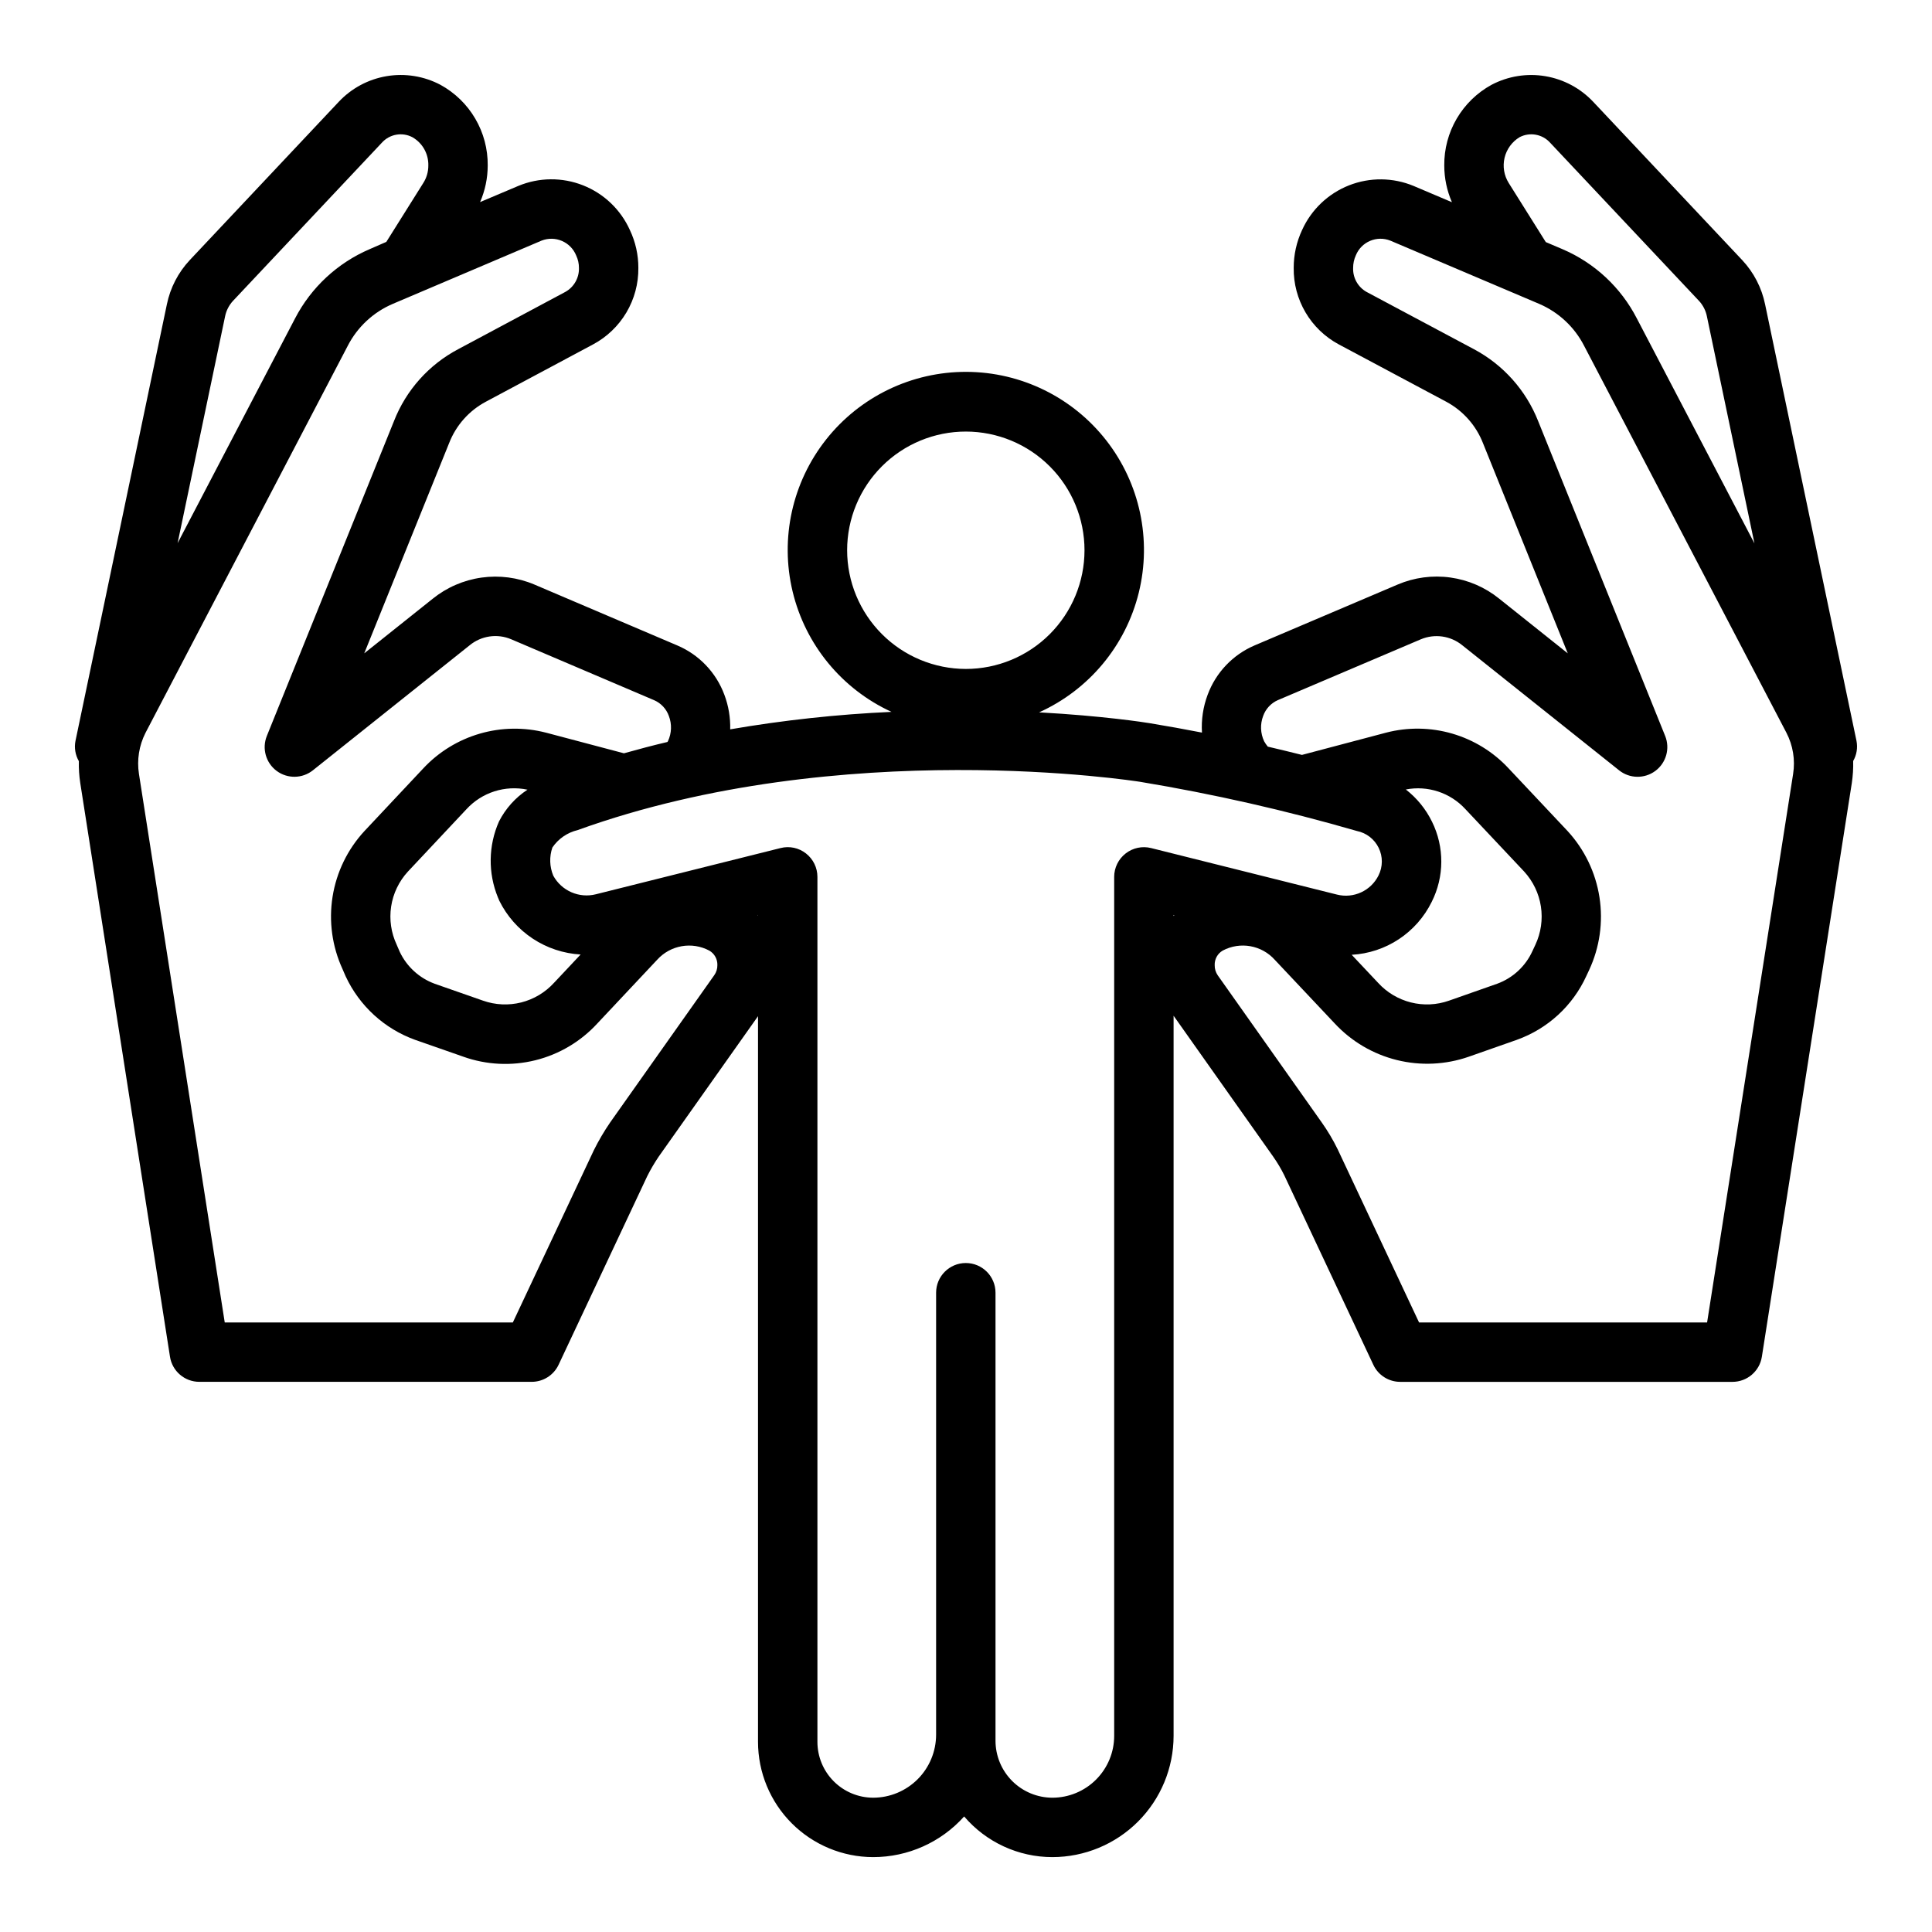 <?xml version="1.0" encoding="UTF-8"?>
<!-- Uploaded to: ICON Repo, www.svgrepo.com, Generator: ICON Repo Mixer Tools -->
<svg fill="#000000" width="800px" height="800px" version="1.1" viewBox="144 144 512 512" xmlns="http://www.w3.org/2000/svg">
 <path d="m635.99 340.34-24.219-115.67c-0.898-4.398-2.996-8.461-6.066-11.738l-39.441-41.902c-3.383-3.617-7.856-6.019-12.738-6.84-4.879-0.82-9.891-0.016-14.27 2.293-3.824 2.098-7.008 5.195-9.211 8.957-2.203 3.766-3.344 8.055-3.301 12.414 0.004 3.352 0.695 6.664 2.031 9.734l-10.141-4.305c-5.477-2.277-11.625-2.336-17.141-0.16-5.516 2.176-9.969 6.414-12.418 11.812-1.477 3.152-2.238 6.586-2.231 10.066-0.055 4.141 1.027 8.215 3.125 11.785 2.098 3.57 5.137 6.496 8.781 8.461l28.547 15.23c4.445 2.394 7.891 6.293 9.723 11l22.457 55.672-18.176-14.496c-3.727-3.012-8.199-4.949-12.941-5.606-4.742-0.66-9.574-0.012-13.977 1.867l-37.91 16.129c-5.762 2.465-10.258 7.191-12.434 13.07-1.203 3.199-1.715 6.621-1.508 10.031-4.617-0.895-9.238-1.734-13.852-2.492-1.203-0.203-12.301-1.938-29.312-2.871 13.203-5.957 22.941-17.645 26.414-31.707s0.301-28.945-8.613-40.363c-8.91-11.418-22.57-18.117-37.059-18.164-14.484-0.047-28.191 6.559-37.176 17.918-8.988 11.359-12.262 26.219-8.883 40.301 3.379 14.086 13.039 25.84 26.203 31.887-14.332 0.648-28.605 2.195-42.746 4.629 0.078-3.137-0.449-6.262-1.559-9.199-2.188-5.871-6.688-10.582-12.453-13.031l-37.906-16.152c-4.41-1.863-9.242-2.496-13.984-1.832-4.742 0.664-9.215 2.602-12.941 5.609l-18.141 14.469 22.488-55.703 0.004-0.004c1.828-4.723 5.301-8.629 9.777-11l28.363-15.16c3.664-1.957 6.723-4.883 8.844-8.461 2.117-3.574 3.211-7.664 3.168-11.816 0.008-3.469-0.758-6.894-2.242-10.027-2.434-5.414-6.883-9.668-12.402-11.852-5.523-2.188-11.676-2.137-17.16 0.145l-10.145 4.289h0.004c1.332-3.059 2.019-6.363 2.023-9.703 0.043-4.359-1.098-8.652-3.305-12.414-2.203-3.766-5.387-6.859-9.215-8.957-4.375-2.312-9.391-3.117-14.27-2.297-4.879 0.82-9.355 3.227-12.73 6.84l-39.434 41.898c-3.07 3.277-5.172 7.34-6.074 11.738l-24.219 115.68c-0.363 1.84-0.043 3.75 0.895 5.375-0.047 1.949 0.078 3.898 0.375 5.824l23.773 152v0.004c0.594 3.832 3.894 6.656 7.773 6.656h88.09c3.047 0 5.824-1.762 7.121-4.519l23.48-49.953c0.902-1.809 1.926-3.551 3.059-5.223l26.312-37.203v192.32c0.008 8.094 3.223 15.852 8.945 21.578 5.719 5.723 13.477 8.945 21.57 8.957 9.203 0 17.977-3.918 24.113-10.777 5.844 6.84 14.391 10.777 23.387 10.777 8.52-0.012 16.684-3.402 22.703-9.426 6.019-6.027 9.406-14.191 9.414-22.707v-190.84l26.477 37.453h-0.004c1.074 1.535 2.031 3.148 2.859 4.828l23.605 50.223h-0.004c1.297 2.758 4.074 4.519 7.125 4.519h88.062c3.875 0 7.176-2.82 7.777-6.648l23.836-152.02c0.289-1.938 0.414-3.898 0.363-5.859 0.926-1.617 1.238-3.512 0.879-5.34zm-92.168-147.85c-1.242-1.988-1.637-4.391-1.098-6.672 0.543-2.281 1.977-4.25 3.981-5.465 2.719-1.414 6.051-0.809 8.098 1.469l39.449 41.914v-0.004c1.074 1.164 1.805 2.606 2.106 4.16l12.586 60.109-31.172-59.625c-4.223-8.203-11.168-14.68-19.645-18.32l-4.477-1.902zm-20.324 169.27c-1.633-3.34-4.004-6.258-6.938-8.539 5.797-1.121 11.758 0.84 15.762 5.18l15.602 16.574c2.359 2.578 3.902 5.797 4.43 9.25 0.527 3.457 0.016 6.988-1.465 10.152l-0.762 1.629c-1.82 4.035-5.188 7.164-9.344 8.688l-12.797 4.496c-3.254 1.145-6.769 1.305-10.113 0.457-3.34-0.844-6.359-2.656-8.68-5.207l-6.981-7.41c4.457-0.246 8.77-1.672 12.492-4.133 3.727-2.461 6.731-5.871 8.703-9.875 3.371-6.68 3.402-14.555 0.09-21.262zm-155-71.973c0.008-8.34 3.328-16.332 9.23-22.227 5.902-5.891 13.906-9.199 22.246-9.191 8.34 0.008 16.336 3.324 22.23 9.227 5.894 5.898 9.203 13.898 9.199 22.238-0.004 8.34-3.32 16.336-9.219 22.234-5.894 5.894-13.895 9.207-22.234 9.207-8.344-0.012-16.344-3.336-22.238-9.238-5.898-5.902-9.211-13.906-9.215-22.25zm-164.86-61.898c0.305-1.555 1.039-2.996 2.113-4.16l39.438-41.902c2.047-2.285 5.379-2.891 8.094-1.469 2.684 1.531 4.305 4.414 4.227 7.5 0.012 1.672-0.469 3.309-1.379 4.707l-9.75 15.535-4.426 1.93c-8.504 3.648-15.484 10.125-19.754 18.336l-31.137 59.578zm129.63 174.57-27.551 38.969c-1.605 2.344-3.051 4.793-4.316 7.336l-21.492 45.699h-76.352l-22.734-145.37c-0.574-3.711 0.027-7.508 1.723-10.859l53.586-102.54v-0.004c2.566-5.019 6.816-8.98 12.012-11.184l39.379-16.742c3.637-1.43 7.742 0.352 9.188 3.981 0.477 1.02 0.723 2.133 0.715 3.262 0.078 2.633-1.324 5.09-3.629 6.363l-28.332 15.145c-7.797 4.102-13.852 10.875-17.059 19.082l-33.691 83.438c-1.34 3.316-0.273 7.121 2.594 9.258 2.867 2.137 6.816 2.074 9.613-0.156l41.516-33.109c3.086-2.555 7.336-3.18 11.023-1.621l37.895 16.152h0.004c1.816 0.793 3.223 2.301 3.891 4.164 0.832 2.168 0.75 4.578-0.23 6.684-0.043 0.09-0.109 0.145-0.152 0.227-3.828 0.895-7.668 1.922-11.516 2.996l-20.672-5.473 0.004 0.004c-5.766-1.492-11.828-1.398-17.547 0.266-5.719 1.664-10.887 4.836-14.953 9.191l-15.594 16.609c-4.477 4.84-7.422 10.898-8.457 17.41-1.035 6.512-0.117 13.188 2.637 19.176l0.848 1.961h0.004c3.644 7.809 10.246 13.848 18.348 16.781l12.801 4.473v0.004c6.133 2.184 12.773 2.512 19.09 0.949 6.32-1.566 12.035-4.957 16.438-9.754l15.824-16.844c3.508-3.914 9.238-4.93 13.875-2.449 1.348 0.793 2.16 2.262 2.113 3.828 0.016 0.965-0.277 1.91-0.84 2.695zm-57.309-20.617c0.105 0.301 0.23 0.594 0.371 0.879 2.012 4.062 5.066 7.519 8.848 10.02 3.785 2.5 8.164 3.953 12.691 4.211l-7.027 7.481v-0.004c-2.324 2.559-5.352 4.375-8.703 5.223-3.352 0.844-6.879 0.68-10.141-0.473l-12.793-4.473h0.004c-4.07-1.492-7.394-4.519-9.258-8.434l-0.824-1.906h0.004c-1.488-3.156-2-6.684-1.477-10.129 0.523-3.449 2.062-6.664 4.418-9.234l15.543-16.559 0.004-0.004c4.098-4.457 10.242-6.422 16.164-5.168-3.203 2.102-5.801 5-7.543 8.414-2.84 6.398-2.941 13.68-0.281 20.156zm68.82 4.652 0.102-0.027v0.152zm97.52-16.316v0.004c-1.914 1.492-3.031 3.777-3.031 6.203v227.64c0 4.34-1.727 8.504-4.797 11.578-3.066 3.074-7.231 4.801-11.574 4.809-4-0.008-7.832-1.602-10.66-4.43-2.828-2.832-4.414-6.668-4.418-10.668v-118.73c0-4.348-3.523-7.871-7.871-7.871-4.348 0-7.871 3.523-7.871 7.871v117.13c-0.004 4.422-1.762 8.668-4.887 11.797-3.129 3.129-7.367 4.894-11.793 4.898-3.918-0.004-7.676-1.566-10.445-4.34-2.769-2.773-4.324-6.531-4.328-10.449v-229.24c0-2.426-1.117-4.711-3.027-6.203-1.906-1.504-4.402-2.031-6.754-1.43l-48.906 12.238c-4.449 1.133-9.102-0.887-11.312-4.914-0.992-2.375-1.078-5.035-0.238-7.473 1.578-2.324 3.973-3.973 6.711-4.617l0.008-0.008c70.039-25.254 148.25-12.906 149.03-12.785 19.387 3.215 38.57 7.566 57.449 13.031 2.516 0.504 4.652 2.156 5.777 4.465 1.129 2.309 1.113 5.008-0.035 7.305-2.016 4.082-6.613 6.199-11.023 5.082l-49.246-12.324c-2.352-0.59-4.844-0.062-6.754 1.43zm12.715 16.289 0.191 0.047c-0.066 0.078-0.125 0.164-0.191 0.242zm164.18-37.363-22.797 145.36h-76.332l-21.586-45.926v0.004c-1.215-2.481-2.629-4.859-4.227-7.113l-27.539-38.961c-0.547-0.793-0.828-1.742-0.809-2.703-0.055-1.578 0.762-3.062 2.125-3.852 4.633-2.461 10.344-1.438 13.832 2.481l15.867 16.844c4.426 4.754 10.137 8.117 16.441 9.68 6.305 1.566 12.926 1.258 19.059-0.875l12.777-4.488v-0.004c8.137-2.914 14.758-8.988 18.363-16.844l0.766-1.637c2.805-6.019 3.754-12.734 2.738-19.297-1.02-6.559-3.965-12.672-8.461-17.555l-15.652-16.629c-4.051-4.348-9.203-7.516-14.906-9.176s-11.754-1.75-17.504-0.258l-22.32 5.902c-3.012-0.75-6.027-1.492-9.047-2.191v0.004c-0.371-0.445-0.699-0.926-0.98-1.43-0.988-2.113-1.082-4.535-0.25-6.715 0.664-1.863 2.066-3.375 3.879-4.18l37.895-16.121c3.672-1.547 7.898-0.941 10.988 1.574l41.559 33.141v0.004c2.797 2.227 6.746 2.289 9.613 0.152 2.867-2.137 3.934-5.938 2.598-9.258l-33.66-83.438c-3.223-8.164-9.242-14.914-16.988-19.043l-28.527-15.215c-2.258-1.293-3.617-3.731-3.519-6.332-0.008-1.152 0.238-2.293 0.719-3.34 1.457-3.594 5.551-5.336 9.156-3.894l39.48 16.773h-0.004c5.129 2.211 9.324 6.137 11.867 11.105l53.613 102.54v0.004c1.738 3.352 2.359 7.176 1.77 10.906z"/>
</svg>